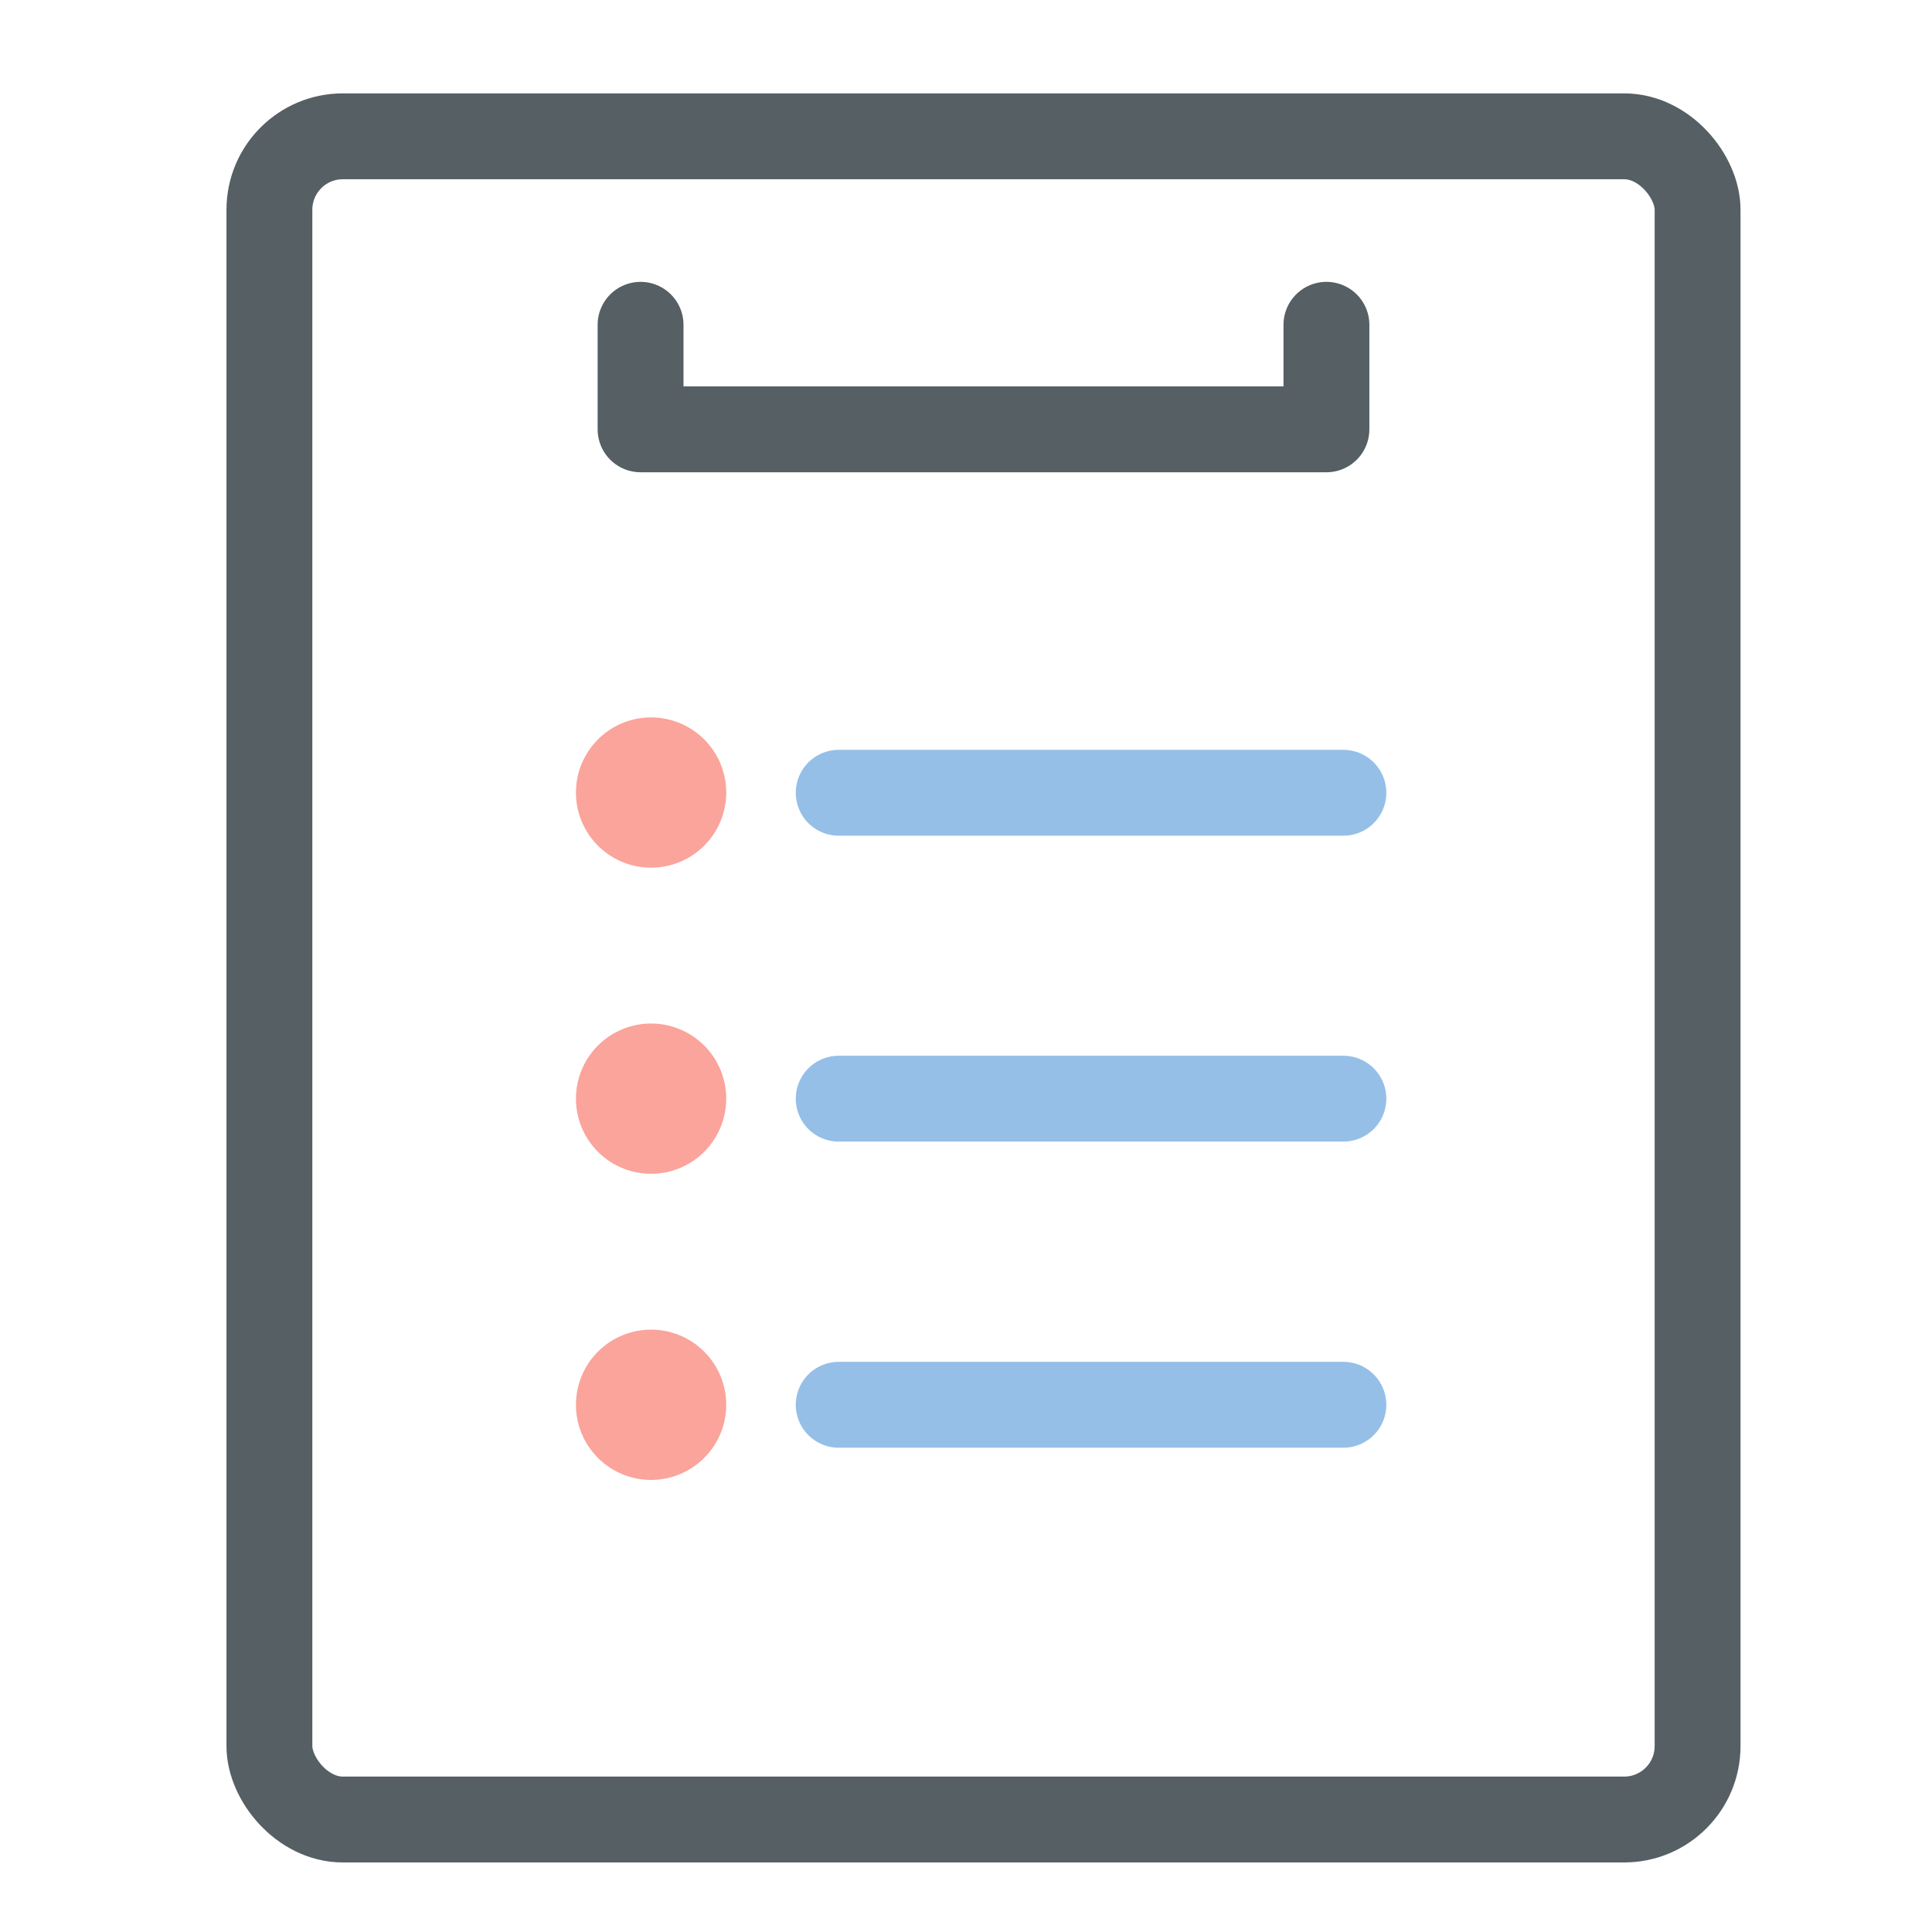 <svg id="レイヤー_1" data-name="レイヤー 1" xmlns="http://www.w3.org/2000/svg" viewBox="0 0 90 90"><defs><style>.cls-1,.cls-2,.cls-3{fill:none;stroke-width:4px;}.cls-1,.cls-3{stroke:#555f64;}.cls-1,.cls-4{stroke-miterlimit:10;}.cls-2{stroke:#95bfe7;}.cls-2,.cls-3{stroke-linecap:round;stroke-linejoin:round;}.cls-4{fill:#faa49b;stroke:#faa49b;}</style></defs><g id="グループ_136" data-name="グループ 136"><g id="グループ_137" data-name="グループ 137"><rect id="長方形_893" data-name="長方形 893" class="cls-1" x="12.55" y="6.35" width="66.53" height="78.41" rx="3.42"/><line id="線_52" data-name="線 52" class="cls-2" x1="39.07" y1="36.93" x2="62.58" y2="36.93"/><line id="線_53" data-name="線 53" class="cls-2" x1="39.07" y1="51.18" x2="62.58" y2="51.18"/><line id="線_54" data-name="線 54" class="cls-2" x1="39.07" y1="65.44" x2="62.58" y2="65.44"/><path id="パス_1329" data-name="パス 1329" class="cls-3" d="M61.79,15.13V20H29.84V15.13"/><path id="パス_1330" data-name="パス 1330" class="cls-4" d="M33.33,36.92a3,3,0,1,1-3-3,3,3,0,0,1,3,3h0"/><path id="パス_1331" data-name="パス 1331" class="cls-4" d="M33.33,51.18a3,3,0,1,1-3-3,3,3,0,0,1,3,3h0"/><path id="パス_1332" data-name="パス 1332" class="cls-4" d="M33.33,65.44a3,3,0,1,1-3-3,3,3,0,0,1,3,3h0"/></g></g></svg>